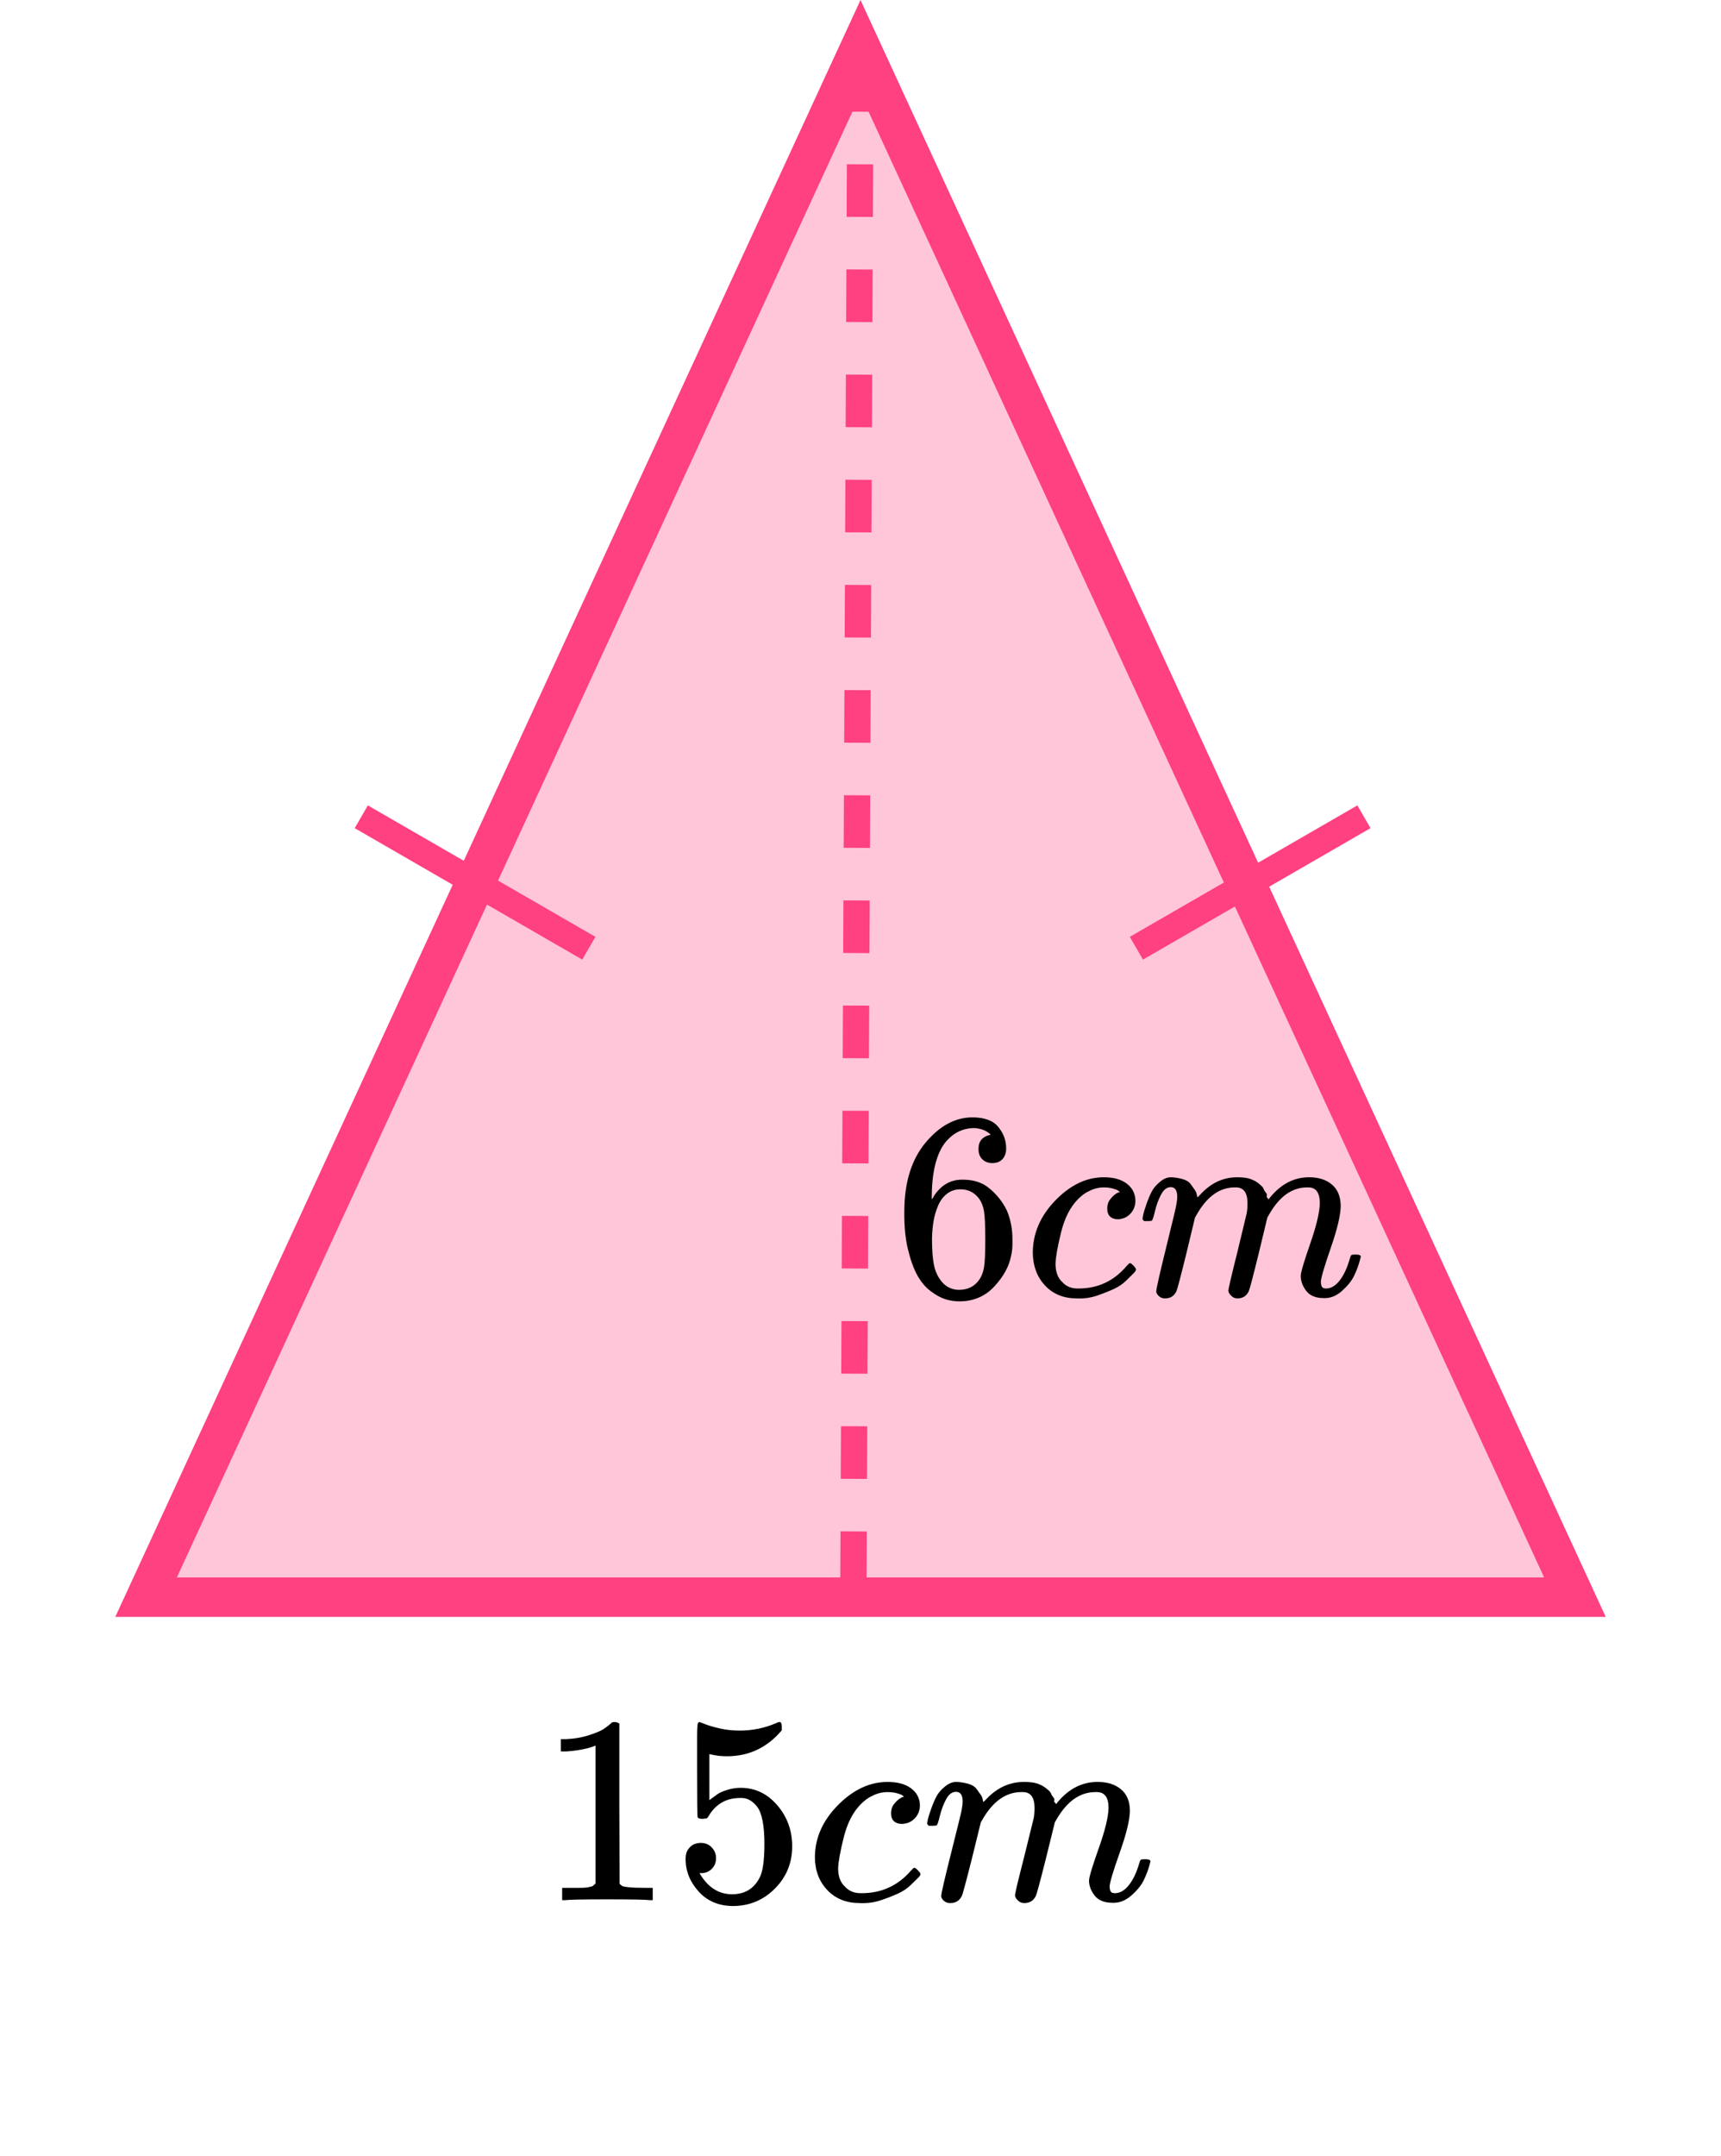 <?xml version="1.0" encoding="UTF-8"?> <svg xmlns="http://www.w3.org/2000/svg" width="131" height="164" viewBox="0 0 131 164" fill="none"><path d="M11.119 121.5L65.5 3.582L119.881 121.5H11.119Z" fill="#FF4081" fill-opacity="0.3" stroke="#FF4081" stroke-width="3"></path><path d="M65.5 4.5L64.956 120.997" stroke="#FF4081" stroke-width="2" stroke-dasharray="4 4"></path><line x1="27.5" y1="62.134" x2="44.821" y2="72.134" stroke="#FF4081" stroke-width="2"></line><line y1="-1" x2="20" y2="-1" transform="matrix(-0.866 0.5 0.5 0.866 104.32 63)" stroke="#FF4081" stroke-width="2"></line><path d="M68.835 92.182C68.835 89.971 69.372 88.222 70.445 86.933C71.519 85.645 72.712 85.001 74.023 85.001C74.938 85.001 75.594 85.245 75.992 85.733C76.389 86.222 76.588 86.764 76.588 87.361C76.588 87.7 76.495 87.971 76.31 88.174C76.124 88.378 75.866 88.479 75.534 88.479C75.23 88.479 74.978 88.385 74.779 88.195C74.58 88.005 74.481 87.74 74.481 87.401C74.481 86.805 74.792 86.445 75.415 86.323C75.124 86.025 74.713 85.855 74.183 85.815C73.242 85.815 72.466 86.222 71.857 87.035C71.234 87.93 70.922 89.3 70.922 91.144L70.942 91.226C71.009 91.144 71.062 91.056 71.101 90.961C71.645 90.147 72.354 89.741 73.228 89.741H73.308C73.918 89.741 74.454 89.87 74.918 90.127C75.236 90.317 75.554 90.588 75.872 90.941C76.19 91.293 76.449 91.68 76.647 92.1C76.926 92.765 77.065 93.49 77.065 94.277V94.643C77.065 94.955 77.032 95.246 76.966 95.518C76.82 96.318 76.396 97.097 75.693 97.857C74.991 98.616 74.103 98.996 73.03 98.996C72.659 98.996 72.301 98.942 71.956 98.833C71.612 98.725 71.24 98.522 70.843 98.223C70.445 97.925 70.108 97.525 69.829 97.023C69.551 96.521 69.312 95.864 69.114 95.05C68.915 94.236 68.822 93.28 68.835 92.182ZM73.109 90.473C72.712 90.473 72.367 90.588 72.075 90.819C71.784 91.049 71.559 91.354 71.4 91.734C71.24 92.114 71.128 92.5 71.062 92.894C70.995 93.287 70.956 93.707 70.942 94.155C70.942 95.28 71.022 96.087 71.181 96.575C71.34 97.064 71.592 97.457 71.936 97.755C72.254 97.999 72.606 98.121 72.99 98.121C73.666 98.121 74.183 97.864 74.54 97.348C74.713 97.104 74.832 96.799 74.898 96.433C74.964 96.067 74.998 95.355 74.998 94.297C74.998 93.212 74.964 92.487 74.898 92.121C74.832 91.754 74.713 91.449 74.54 91.205C74.183 90.717 73.706 90.473 73.109 90.473Z" fill="black"></path><path d="M78.615 95.314C78.615 93.836 79.185 92.507 80.325 91.327C81.465 90.147 82.697 89.557 84.022 89.557C84.764 89.557 85.347 89.72 85.772 90.045C86.196 90.371 86.414 90.798 86.427 91.327C86.427 91.72 86.302 92.052 86.05 92.324C85.798 92.595 85.48 92.737 85.096 92.751C84.844 92.751 84.645 92.683 84.499 92.547C84.353 92.412 84.281 92.208 84.281 91.937C84.281 91.666 84.353 91.435 84.499 91.246C84.645 91.056 84.791 90.913 84.937 90.818C85.082 90.723 85.175 90.683 85.215 90.696H85.235C85.235 90.669 85.195 90.629 85.115 90.574C85.036 90.52 84.897 90.466 84.698 90.412C84.499 90.357 84.274 90.33 84.022 90.33C83.625 90.33 83.247 90.425 82.889 90.615C82.611 90.737 82.326 90.947 82.034 91.246C81.451 91.842 81.027 92.683 80.762 93.768C80.497 94.853 80.358 95.639 80.345 96.127C80.345 96.751 80.517 97.219 80.862 97.531C81.153 97.856 81.537 98.019 82.014 98.019H82.094C83.578 98.019 84.804 97.443 85.772 96.29C85.891 96.155 85.97 96.087 86.01 96.087C86.063 96.087 86.149 96.148 86.269 96.27C86.388 96.392 86.454 96.487 86.467 96.555C86.481 96.623 86.421 96.724 86.288 96.86C86.156 96.995 85.964 97.185 85.712 97.429C85.46 97.674 85.162 97.877 84.817 98.04C84.473 98.202 84.049 98.372 83.545 98.548C83.041 98.725 82.511 98.799 81.955 98.772C80.961 98.772 80.159 98.447 79.549 97.796C78.94 97.145 78.629 96.317 78.615 95.314Z" fill="black"></path><path d="M86.965 92.71C86.978 92.628 86.998 92.52 87.025 92.384C87.051 92.249 87.13 91.991 87.263 91.611C87.395 91.231 87.528 90.913 87.661 90.655C87.793 90.397 88.005 90.147 88.297 89.903C88.588 89.658 88.88 89.543 89.171 89.557C89.463 89.57 89.748 89.618 90.026 89.699C90.304 89.781 90.503 89.903 90.623 90.065C90.742 90.228 90.848 90.377 90.941 90.513C91.033 90.648 91.086 90.777 91.1 90.899L91.139 91.042C91.139 91.069 91.146 91.082 91.159 91.082L91.378 90.859C92.173 89.991 93.107 89.557 94.181 89.557C94.406 89.557 94.611 89.57 94.797 89.597C94.983 89.624 95.155 89.672 95.314 89.74C95.473 89.808 95.599 89.875 95.692 89.943C95.784 90.011 95.884 90.092 95.99 90.187C96.096 90.282 96.162 90.37 96.189 90.452C96.215 90.533 96.268 90.621 96.347 90.716C96.427 90.811 96.454 90.892 96.427 90.96C96.4 91.028 96.42 91.089 96.487 91.143C96.553 91.198 96.566 91.245 96.526 91.286L96.685 91.082C97.52 90.065 98.508 89.557 99.647 89.557C100.363 89.557 100.939 89.74 101.377 90.106C101.814 90.472 102.039 91.008 102.053 91.713C102.053 92.404 101.801 93.476 101.297 94.927C100.794 96.378 100.542 97.246 100.542 97.531C100.555 97.721 100.588 97.849 100.641 97.917C100.694 97.985 100.794 98.019 100.939 98.019C101.311 98.019 101.655 97.815 101.973 97.409C102.291 97.002 102.55 96.446 102.748 95.741C102.788 95.591 102.828 95.503 102.868 95.476C102.907 95.449 103.013 95.435 103.186 95.435C103.451 95.435 103.583 95.49 103.583 95.598C103.583 95.612 103.557 95.713 103.504 95.903C103.398 96.297 103.252 96.683 103.066 97.063C102.881 97.442 102.576 97.822 102.152 98.202C101.728 98.582 101.271 98.765 100.78 98.751C100.158 98.751 99.707 98.568 99.429 98.202C99.15 97.836 99.011 97.456 99.011 97.063C99.011 96.805 99.25 95.992 99.727 94.622C100.204 93.252 100.449 92.222 100.462 91.53C100.462 90.73 100.171 90.33 99.588 90.33H99.488C98.349 90.33 97.388 91.014 96.606 92.384L96.467 92.628L95.811 95.354C95.374 97.131 95.122 98.087 95.055 98.222C94.883 98.588 94.598 98.772 94.201 98.772C94.028 98.772 93.889 98.724 93.783 98.629C93.677 98.534 93.604 98.453 93.564 98.385C93.525 98.317 93.505 98.249 93.505 98.182C93.505 98.032 93.73 97.063 94.181 95.273L94.896 92.303C94.936 92.099 94.956 91.842 94.956 91.53C94.956 90.73 94.665 90.33 94.081 90.33H93.982C92.842 90.33 91.882 91.014 91.1 92.384L90.96 92.628L90.304 95.354C89.867 97.131 89.615 98.087 89.549 98.222C89.377 98.588 89.092 98.772 88.694 98.772C88.522 98.772 88.383 98.731 88.277 98.649C88.171 98.568 88.098 98.487 88.058 98.405C88.018 98.324 88.005 98.256 88.018 98.202C88.018 98.026 88.27 96.914 88.774 94.866C89.291 92.778 89.549 91.686 89.549 91.591C89.589 91.388 89.609 91.204 89.609 91.042C89.609 90.553 89.443 90.309 89.112 90.309C88.82 90.309 88.575 90.499 88.376 90.879C88.177 91.259 88.025 91.672 87.919 92.12C87.813 92.567 87.734 92.811 87.68 92.852C87.654 92.879 87.548 92.893 87.362 92.893H87.084C87.005 92.811 86.965 92.75 86.965 92.71Z" fill="black"></path><g clip-path="url(#clip0)"><path d="M45.332 132.789L45.068 132.891C44.878 132.959 44.607 133.027 44.255 133.095C43.902 133.162 43.509 133.21 43.075 133.237H42.688V132.301H43.075C43.712 132.274 44.302 132.172 44.844 131.996C45.387 131.82 45.766 131.657 45.983 131.508C46.2 131.358 46.39 131.209 46.553 131.06C46.58 131.019 46.661 130.999 46.797 130.999C46.919 130.999 47.034 131.04 47.142 131.121V137.204L47.163 143.308C47.258 143.403 47.339 143.464 47.407 143.491C47.475 143.518 47.637 143.545 47.895 143.572C48.153 143.599 48.573 143.613 49.156 143.613H49.685V144.549H49.461C49.176 144.508 48.098 144.488 46.227 144.488C44.383 144.488 43.319 144.508 43.034 144.549H42.79V143.613H43.319C43.617 143.613 43.875 143.613 44.092 143.613C44.309 143.613 44.478 143.606 44.6 143.593C44.722 143.579 44.831 143.559 44.926 143.532C45.02 143.504 45.075 143.491 45.088 143.491C45.102 143.491 45.142 143.457 45.21 143.389C45.278 143.321 45.319 143.294 45.332 143.308V132.789Z" fill="black"></path><path d="M54.505 141.354C54.505 141.68 54.397 141.951 54.18 142.168C53.963 142.385 53.698 142.494 53.386 142.494H53.244C53.868 143.565 54.695 144.101 55.725 144.101C56.674 144.101 57.366 143.694 57.8 142.88C58.057 142.433 58.186 141.565 58.186 140.276C58.186 138.879 58.003 137.936 57.637 137.448C57.285 137.001 56.891 136.777 56.457 136.777H56.335C55.278 136.777 54.478 137.238 53.935 138.16C53.881 138.255 53.834 138.309 53.793 138.323C53.752 138.336 53.651 138.35 53.488 138.364C53.258 138.364 53.129 138.323 53.102 138.242C53.075 138.187 53.061 137.001 53.061 134.681V132.057C53.061 131.378 53.095 131.039 53.163 131.039C53.19 131.012 53.217 130.999 53.244 130.999C53.258 130.999 53.4 131.053 53.671 131.161C53.942 131.27 54.315 131.378 54.79 131.487C55.264 131.596 55.773 131.65 56.315 131.65C57.278 131.65 58.2 131.46 59.081 131.08C59.189 131.026 59.278 130.999 59.345 130.999C59.454 130.999 59.508 131.121 59.508 131.365V131.629C58.396 132.945 57.007 133.603 55.339 133.603C54.919 133.603 54.539 133.562 54.2 133.481L53.997 133.44V136.939C54.254 136.75 54.458 136.6 54.607 136.492C54.756 136.383 55 136.275 55.339 136.166C55.678 136.058 56.023 136.004 56.376 136.004C57.474 136.004 58.403 136.444 59.162 137.326C59.922 138.208 60.301 139.252 60.301 140.459C60.301 141.707 59.867 142.772 59 143.653C58.132 144.535 57.074 144.983 55.827 144.996C54.729 144.996 53.847 144.63 53.183 143.897C52.519 143.165 52.187 142.338 52.187 141.415C52.187 141.09 52.261 140.832 52.41 140.642C52.559 140.452 52.715 140.33 52.878 140.276C53.041 140.222 53.197 140.195 53.346 140.195C53.685 140.195 53.963 140.31 54.18 140.541C54.397 140.771 54.505 141.042 54.505 141.354Z" fill="black"></path><path d="M62.029 141.313C62.029 139.835 62.612 138.506 63.778 137.326C64.944 136.146 66.205 135.556 67.561 135.556C68.32 135.556 68.917 135.718 69.351 136.044C69.785 136.369 70.008 136.797 70.022 137.326C70.022 137.719 69.893 138.051 69.635 138.323C69.378 138.594 69.052 138.736 68.659 138.75C68.402 138.75 68.198 138.682 68.049 138.546C67.9 138.411 67.826 138.207 67.826 137.936C67.826 137.665 67.9 137.434 68.049 137.244C68.198 137.054 68.347 136.912 68.497 136.817C68.646 136.722 68.741 136.681 68.781 136.695H68.802C68.802 136.668 68.761 136.627 68.68 136.573C68.598 136.519 68.456 136.464 68.253 136.41C68.049 136.356 67.819 136.329 67.561 136.329C67.154 136.329 66.768 136.424 66.402 136.614C66.117 136.736 65.826 136.946 65.527 137.244C64.931 137.841 64.497 138.682 64.226 139.767C63.955 140.852 63.812 141.639 63.799 142.127C63.799 142.751 63.975 143.219 64.327 143.531C64.626 143.856 65.019 144.019 65.507 144.019H65.588C67.107 144.019 68.361 143.443 69.351 142.29C69.473 142.154 69.554 142.086 69.595 142.086C69.649 142.086 69.737 142.147 69.859 142.269C69.981 142.392 70.049 142.486 70.063 142.554C70.076 142.622 70.015 142.724 69.88 142.859C69.744 142.995 69.547 143.185 69.29 143.429C69.032 143.673 68.727 143.877 68.375 144.039C68.022 144.202 67.588 144.372 67.073 144.548C66.558 144.724 66.016 144.799 65.446 144.772C64.429 144.772 63.609 144.446 62.985 143.795C62.361 143.144 62.043 142.317 62.029 141.313Z" fill="black"></path><path d="M70.571 138.709C70.585 138.627 70.605 138.519 70.632 138.383C70.659 138.248 70.741 137.99 70.876 137.61C71.012 137.23 71.147 136.912 71.283 136.654C71.419 136.396 71.636 136.145 71.934 135.901C72.232 135.657 72.531 135.542 72.829 135.555C73.127 135.569 73.418 135.616 73.703 135.698C73.988 135.779 74.191 135.901 74.313 136.064C74.435 136.227 74.544 136.376 74.639 136.511C74.734 136.647 74.788 136.776 74.802 136.898L74.842 137.04C74.842 137.068 74.849 137.081 74.862 137.081L75.086 136.857C75.9 135.989 76.856 135.555 77.954 135.555C78.184 135.555 78.394 135.569 78.584 135.596C78.774 135.623 78.95 135.67 79.113 135.738C79.276 135.806 79.404 135.874 79.499 135.942C79.594 136.01 79.696 136.091 79.805 136.186C79.913 136.281 79.981 136.369 80.008 136.45C80.035 136.532 80.089 136.62 80.171 136.715C80.252 136.81 80.279 136.891 80.252 136.959C80.225 137.027 80.245 137.088 80.313 137.142C80.381 137.196 80.394 137.244 80.354 137.285L80.516 137.081C81.371 136.064 82.381 135.555 83.547 135.555C84.279 135.555 84.869 135.738 85.316 136.105C85.763 136.471 85.994 137.006 86.007 137.712C86.007 138.403 85.75 139.475 85.235 140.926C84.719 142.378 84.462 143.246 84.462 143.53C84.475 143.72 84.509 143.849 84.564 143.917C84.618 143.985 84.719 144.019 84.869 144.019C85.248 144.019 85.601 143.815 85.926 143.408C86.251 143.001 86.516 142.445 86.719 141.74C86.76 141.591 86.801 141.503 86.841 141.476C86.882 141.448 86.99 141.435 87.167 141.435C87.438 141.435 87.573 141.489 87.573 141.598C87.573 141.611 87.546 141.713 87.492 141.903C87.384 142.296 87.234 142.683 87.045 143.063C86.855 143.442 86.543 143.822 86.109 144.202C85.675 144.582 85.207 144.765 84.706 144.751C84.069 144.751 83.608 144.568 83.323 144.202C83.038 143.836 82.896 143.456 82.896 143.063C82.896 142.805 83.14 141.991 83.628 140.621C84.116 139.251 84.367 138.22 84.38 137.529C84.38 136.728 84.082 136.328 83.486 136.328H83.384C82.218 136.328 81.235 137.013 80.435 138.383L80.293 138.627L79.621 141.354C79.174 143.13 78.916 144.087 78.849 144.222C78.672 144.588 78.381 144.771 77.974 144.771C77.798 144.771 77.656 144.724 77.547 144.629C77.439 144.534 77.364 144.453 77.323 144.385C77.283 144.317 77.262 144.249 77.262 144.181C77.262 144.032 77.493 143.063 77.954 141.272L78.686 138.302C78.727 138.098 78.747 137.841 78.747 137.529C78.747 136.728 78.449 136.328 77.852 136.328H77.75C76.584 136.328 75.601 137.013 74.802 138.383L74.659 138.627L73.988 141.354C73.541 143.13 73.283 144.087 73.215 144.222C73.039 144.588 72.747 144.771 72.341 144.771C72.164 144.771 72.022 144.731 71.914 144.649C71.805 144.568 71.731 144.487 71.69 144.405C71.649 144.324 71.636 144.256 71.649 144.202C71.649 144.026 71.907 142.913 72.422 140.865C72.951 138.776 73.215 137.685 73.215 137.59C73.256 137.386 73.276 137.203 73.276 137.04C73.276 136.552 73.107 136.308 72.768 136.308C72.469 136.308 72.219 136.498 72.015 136.878C71.812 137.257 71.656 137.671 71.547 138.119C71.439 138.566 71.358 138.81 71.303 138.851C71.276 138.878 71.168 138.892 70.978 138.892H70.693C70.612 138.81 70.571 138.749 70.571 138.709Z" fill="black"></path></g><defs><clipPath id="clip0"><rect width="47" height="14" fill="white" transform="translate(41 131)"></rect></clipPath></defs></svg> 